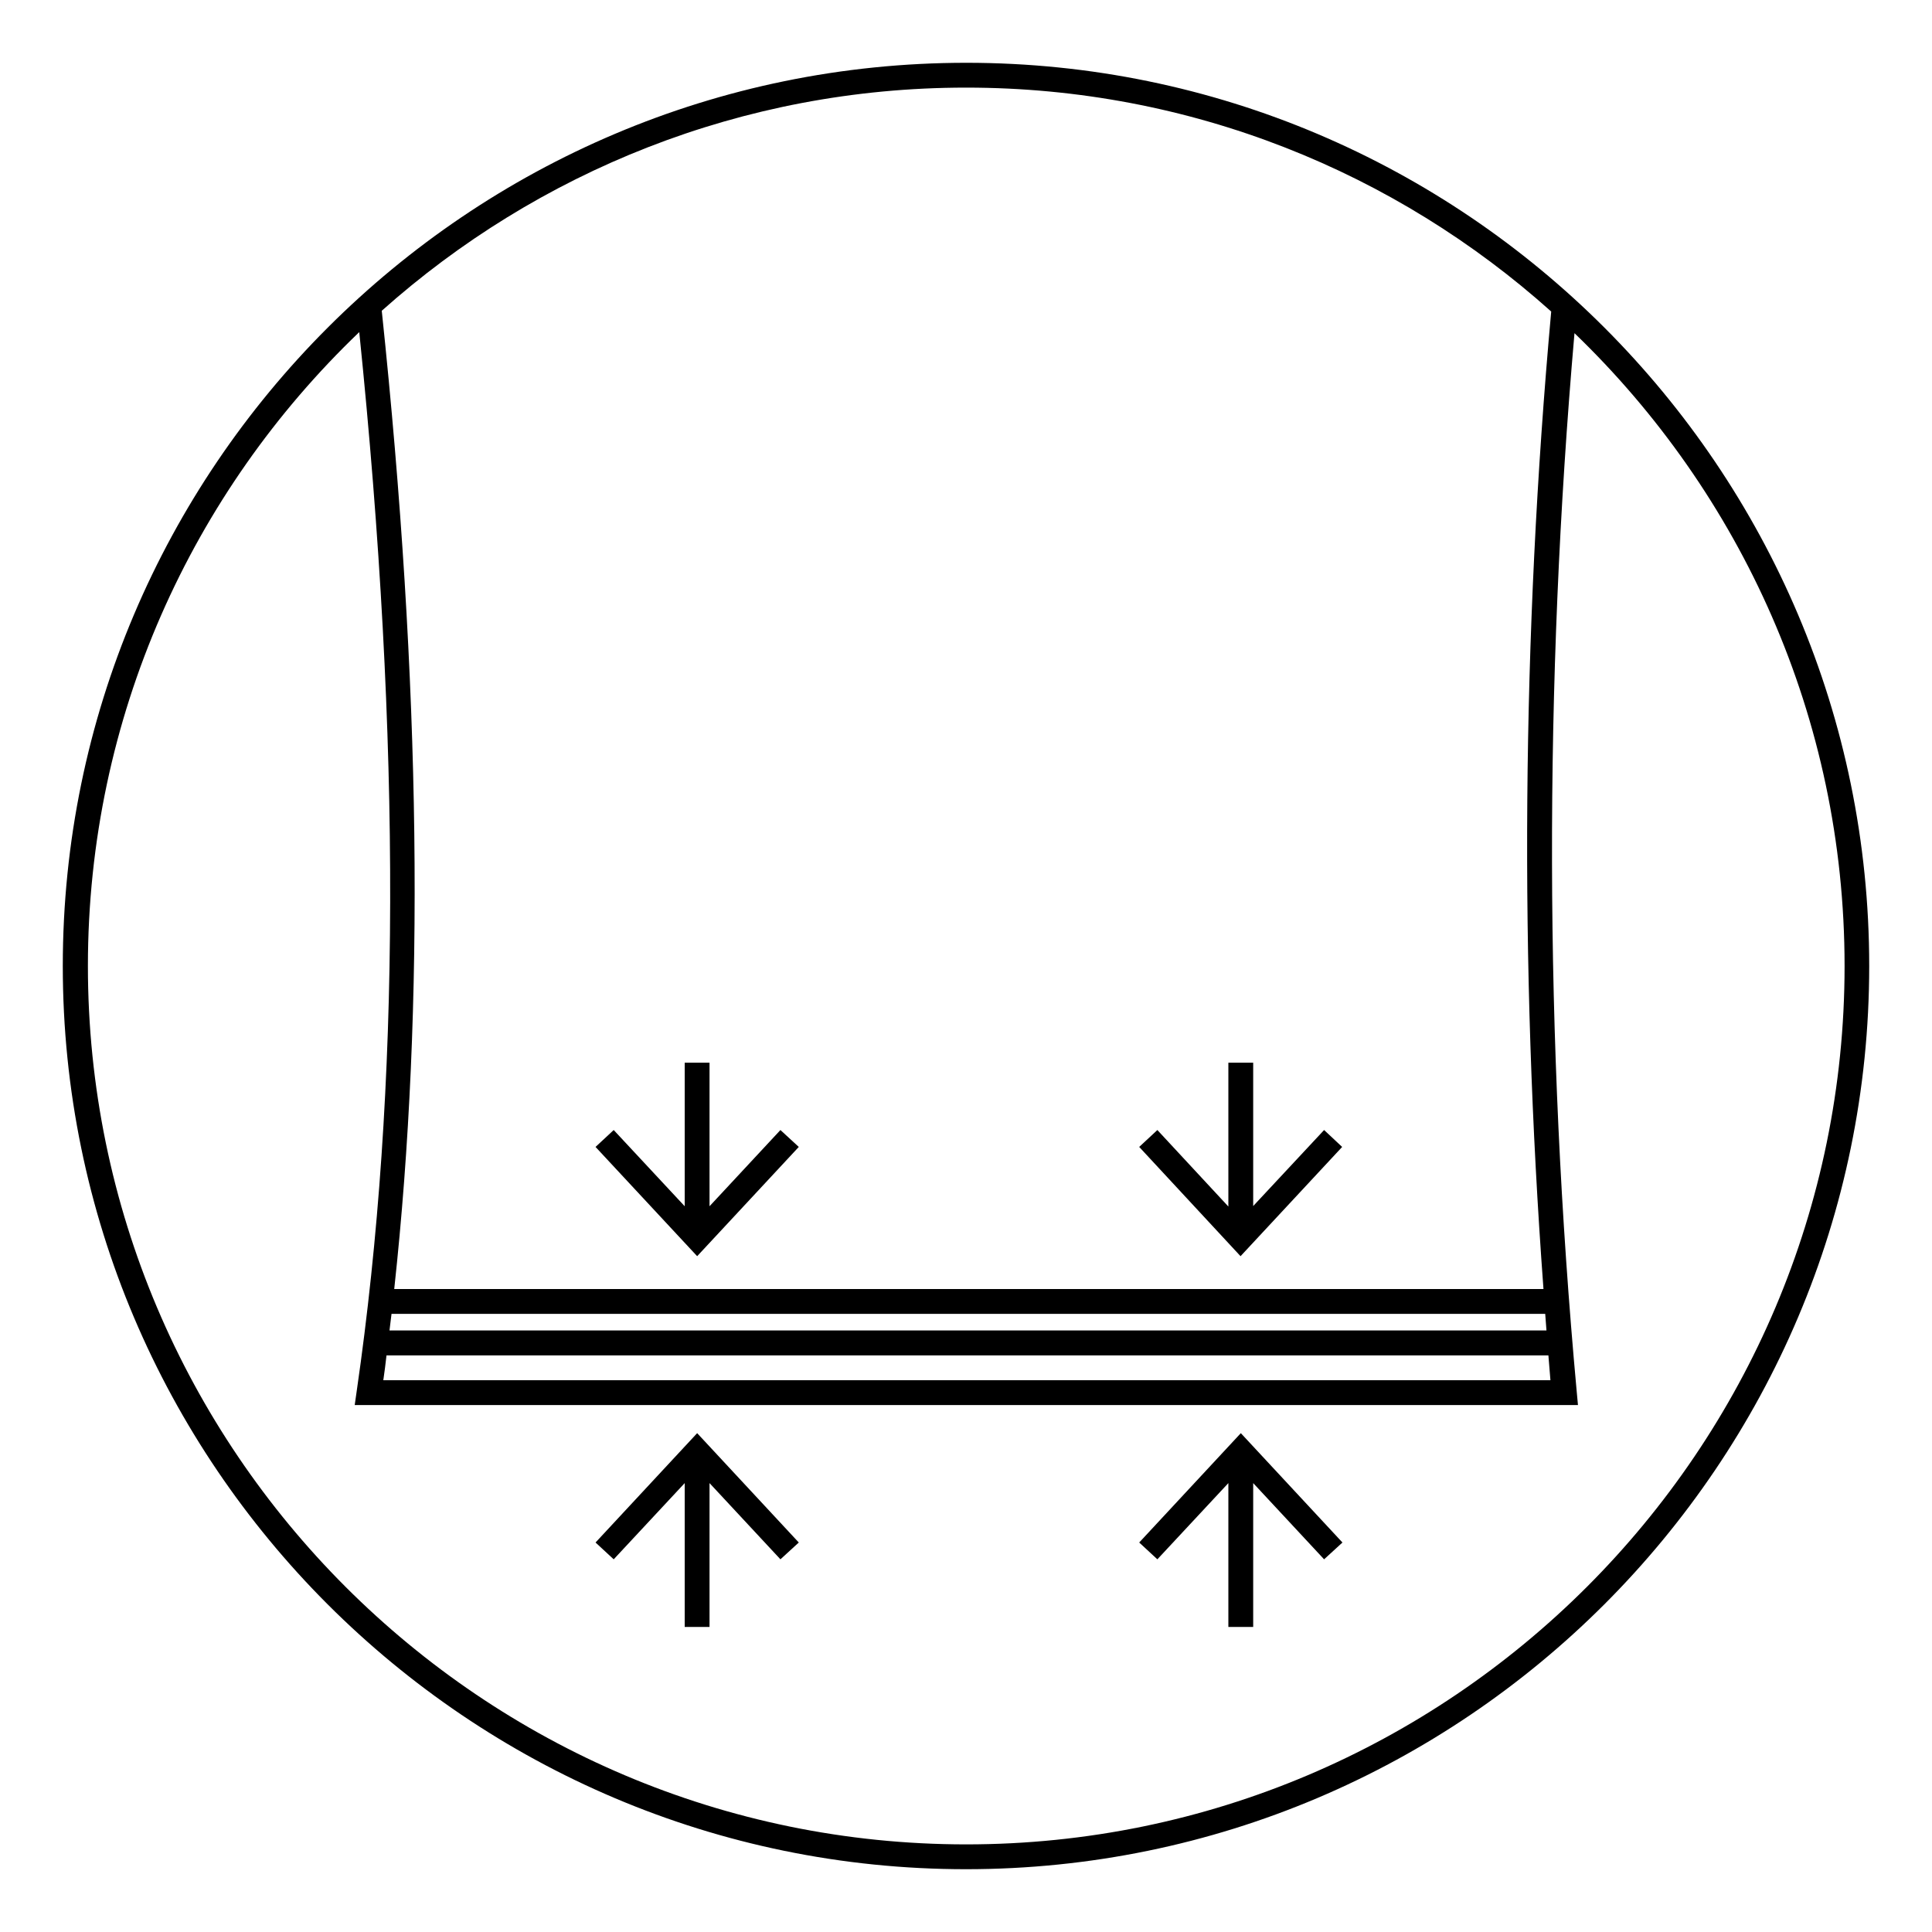 <?xml version="1.0" encoding="UTF-8"?>
<svg id="Layer_1" xmlns="http://www.w3.org/2000/svg" version="1.1" viewBox="0 0 200 200">
  <!-- Generator: Adobe Illustrator 29.4.0, SVG Export Plug-In . SVG Version: 2.1.0 Build 152)  -->
  <path d="M100.03,6.5C48.45,6.5,6.5,48.45,6.5,100s41.95,93.5,93.5,93.5,93.5-41.95,93.5-93.5S151.57,6.5,100.03,6.5ZM100.03,9.07c23.25,0,44.47,8.77,60.55,23.18-3.04,33.57-3.29,67.55-.8,101.19H40.81c3.19-29.35,2.78-62.61-1.29-101.27,16.08-14.35,37.27-23.1,60.47-23.1h.03ZM160.29,140.31c.08.85.13,1.72.21,2.57H39.68c.13-.85.23-1.72.33-2.57h120.3-.03ZM40.32,137.73c.08-.57.13-1.16.21-1.72h119.43c.05.57.08,1.16.13,1.72H40.32ZM100.03,190.93c-50.13,0-90.93-40.8-90.93-90.93,0-25.77,10.8-49.08,28.09-65.62,4.35,42.44,4.27,78.35-.26,109.6l-.21,1.47h126.63l-.13-1.41c-3.34-36.35-3.4-73.18-.23-109.55,17.21,16.57,27.96,39.79,27.96,65.51,0,50.13-40.8,90.93-90.93,90.93Z"/>
  <polygon points="82.69 118.73 80.79 116.98 73.45 124.87 73.45 110.01 70.88 110.01 70.88 124.87 63.53 116.98 61.65 118.73 72.17 130.04 82.69 118.73"/>
  <polygon points="138.94 118.73 137.07 116.98 129.73 124.85 129.73 110.01 127.16 110.01 127.16 124.9 119.81 116.98 117.93 118.73 128.42 130.04 138.94 118.73"/>
  <polygon points="61.65 159.68 63.53 161.42 70.88 153.53 70.88 168.42 73.45 168.42 73.45 153.53 80.79 161.42 82.69 159.68 72.17 148.36 61.65 159.68"/>
  <polygon points="117.93 159.68 119.81 161.42 127.16 153.53 127.16 168.42 129.73 168.42 129.73 153.53 137.07 161.42 138.97 159.68 128.45 148.36 117.93 159.68"/>
</svg>